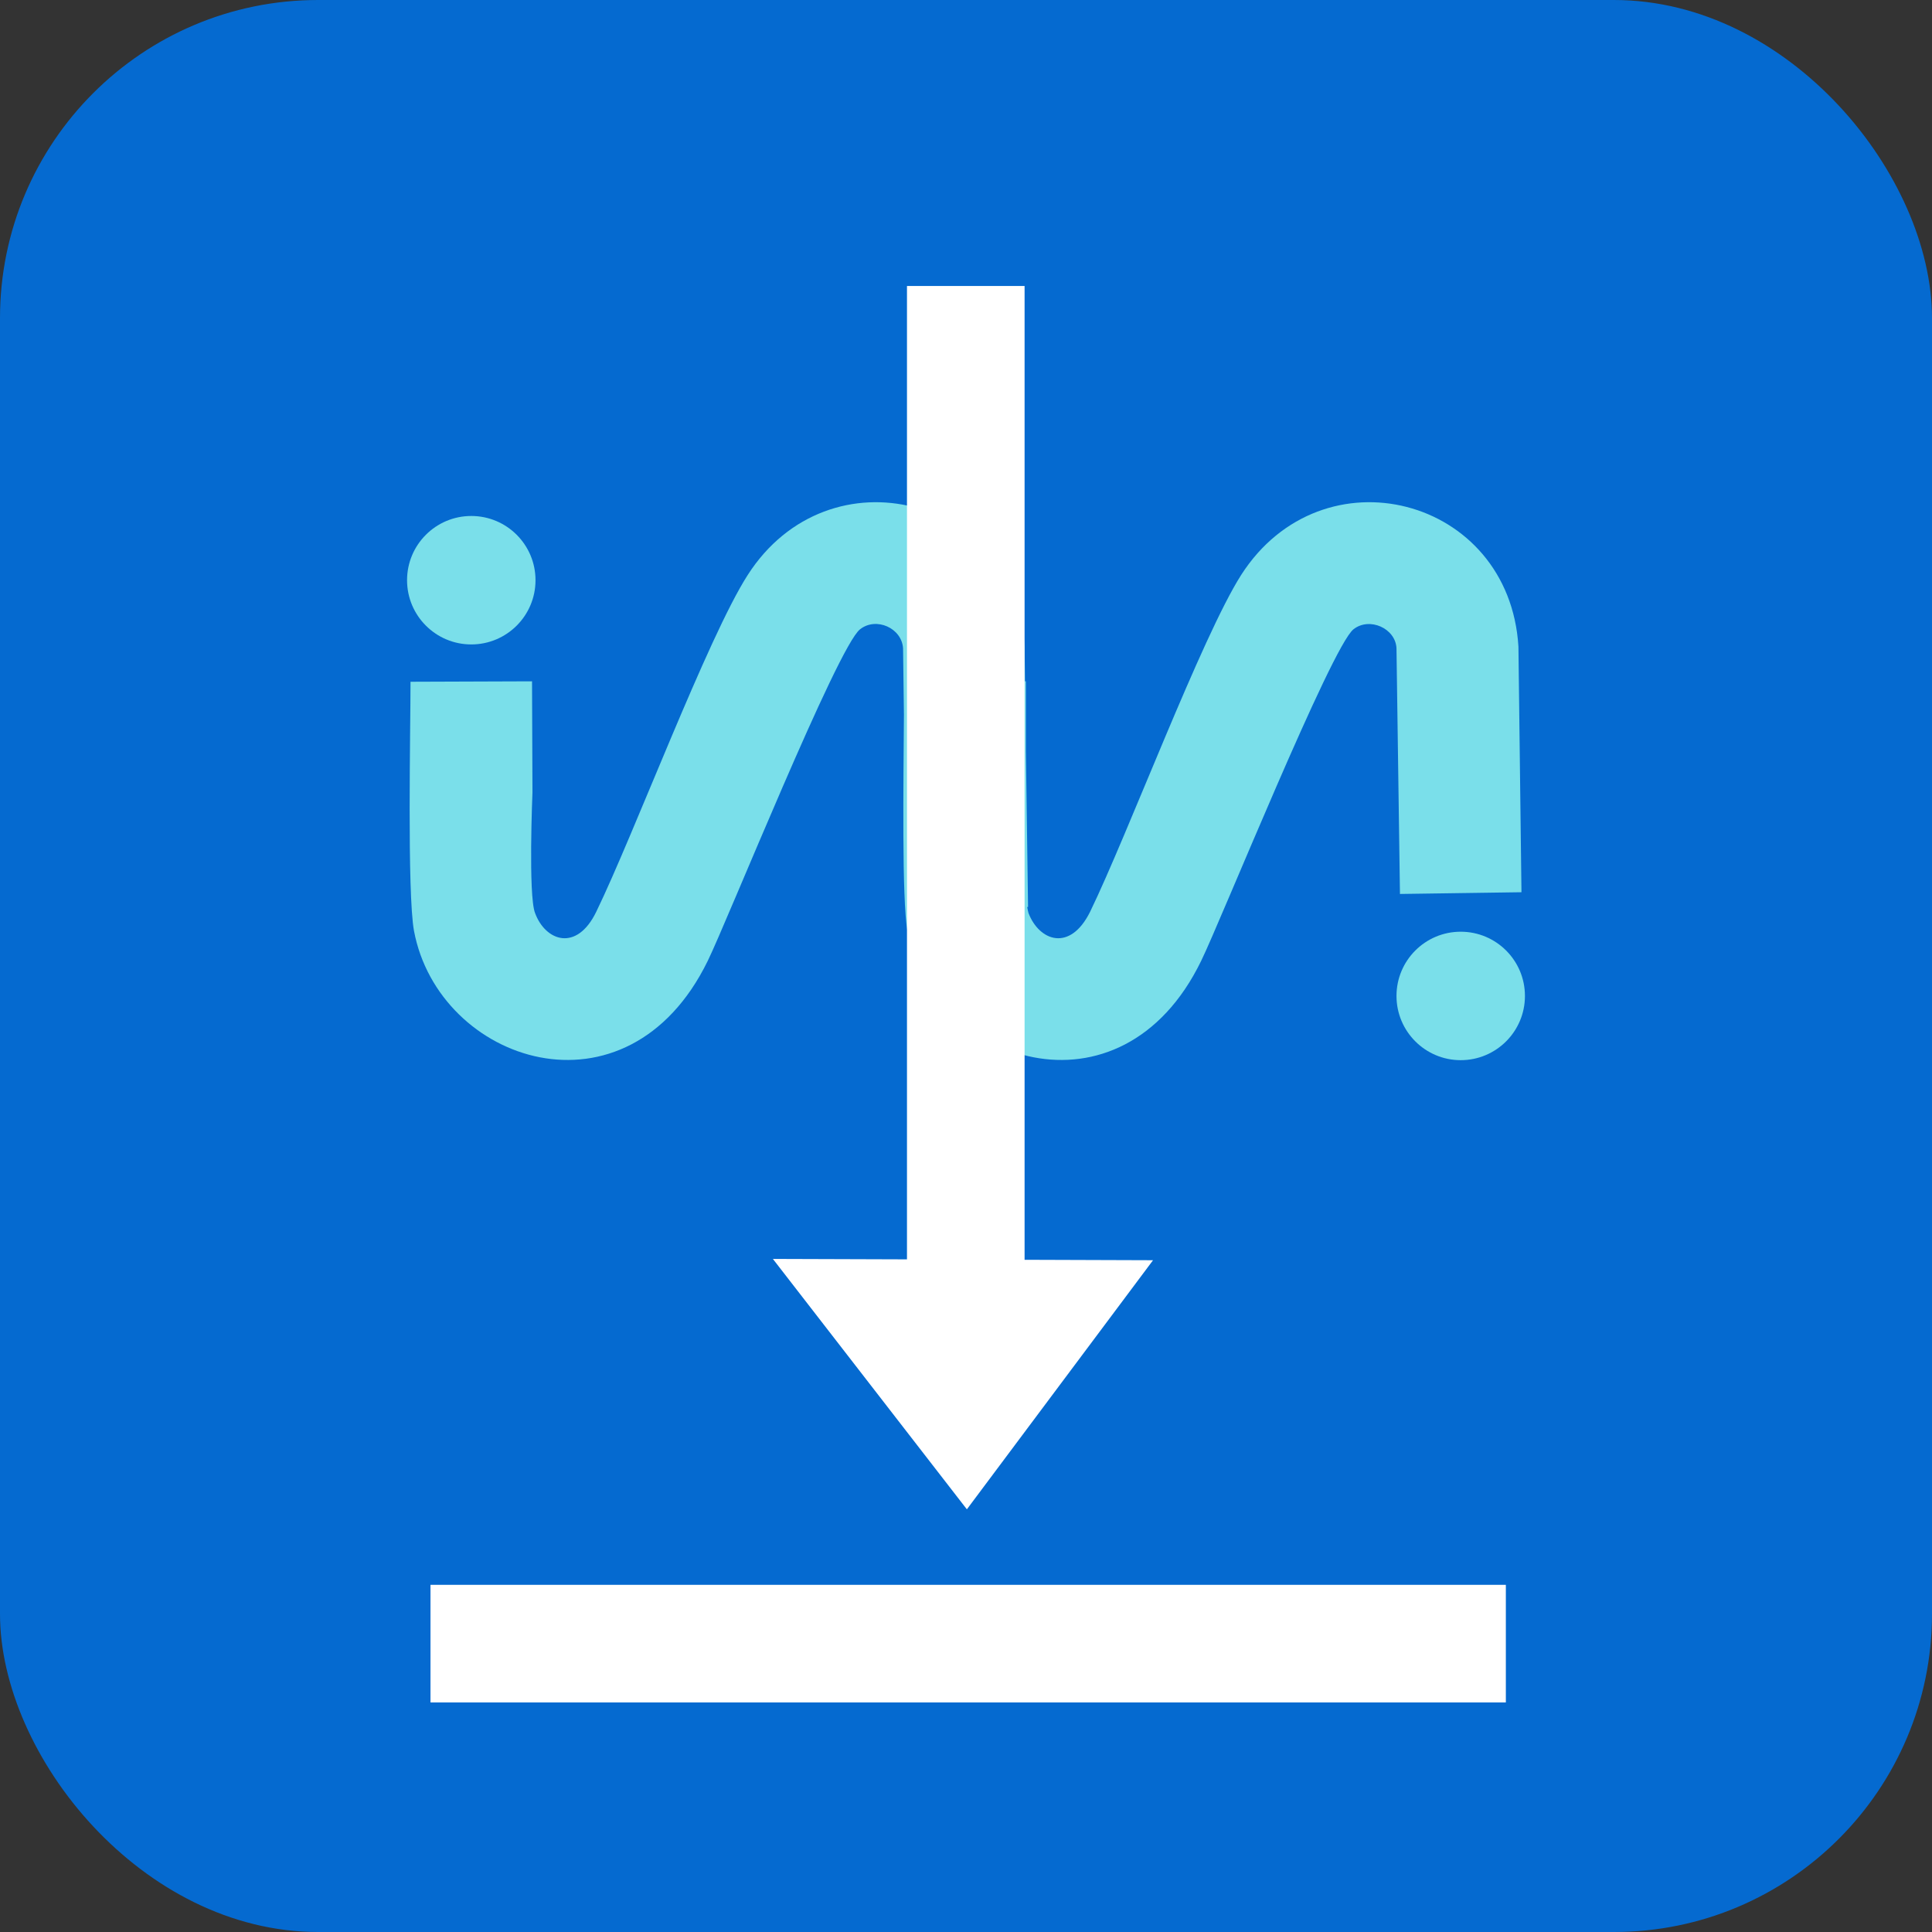 <?xml version="1.0" encoding="UTF-8"?> <svg xmlns="http://www.w3.org/2000/svg" xmlns:xlink="http://www.w3.org/1999/xlink" xmlns:xodm="http://www.corel.com/coreldraw/odm/2003" xml:space="preserve" width="1500px" height="1500px" version="1.1" style="shape-rendering:geometricPrecision; text-rendering:geometricPrecision; image-rendering:optimizeQuality; fill-rule:evenodd; clip-rule:evenodd" viewBox="0 0 44.52 44.52"><rect x="0" y="0" width="44.52" height="44.52" fill="#333333" stroke="none"/> <defs> <style type="text/css"> .fil0 {fill:#056AD0} .fil2 {fill:#7ADFEA} .fil1 {fill:white;fill-rule:nonzero} </style> </defs> <g id="Слой_x0020_1">  <rect class="fil0" width="44.52" height="44.52" rx="7.33" ry="7.33"></rect> <polygon class="fil1" points="9.92,36.52 34.7,36.52 34.7,39.23 9.92,39.23 "></polygon> <g id="_105553274572544"> <circle class="fil2" cx="10.86" cy="13.37" r="1.48"></circle> <circle class="fil2" cx="33.66" cy="22.95" r="1.48"></circle> <path class="fil2" d="M23.64 15.7l0 1.6 0.05 3.6 -0.02 0c0.01,0.06 0.02,0.1 0.03,0.14 0.25,0.65 0.96,0.9 1.42,-0.03 0.87,-1.79 2.57,-6.33 3.48,-7.76 1.87,-2.92 6.18,-1.81 6.39,1.65 0,0 0.07,5.65 0.07,5.66l-2.8 0.04c0,-0.01 -0.08,-5.66 -0.08,-5.66 -0.02,-0.46 -0.62,-0.73 -0.99,-0.44 -0.51,0.4 -3.06,6.72 -3.51,7.64 -1.85,3.81 -6.19,2.35 -6.77,-0.69 -0.13,-0.72 -0.09,-3.46 -0.08,-4.98l-0.02 -1.53c-0.03,-0.47 -0.62,-0.73 -0.99,-0.44 -0.52,0.4 -3.06,6.72 -3.51,7.64 -1.86,3.81 -6.2,2.35 -6.77,-0.69 -0.16,-0.87 -0.08,-4.69 -0.08,-5.74l2.8 -0.01 0.01 2.56c0,0 -0.1,2.38 0.06,2.78 0.24,0.65 0.96,0.9 1.41,-0.03 0.87,-1.79 2.57,-6.33 3.49,-7.76 1.87,-2.92 6.18,-1.81 6.38,1.65l0.01 0.8 0.02 0z"></path> </g> <polygon class="fil1" points="23.61,6.59 23.61,29.03 26.57,29.04 22.28,34.78 17.81,29.01 20.9,29.02 20.9,6.59 "></polygon> </g> </svg> 